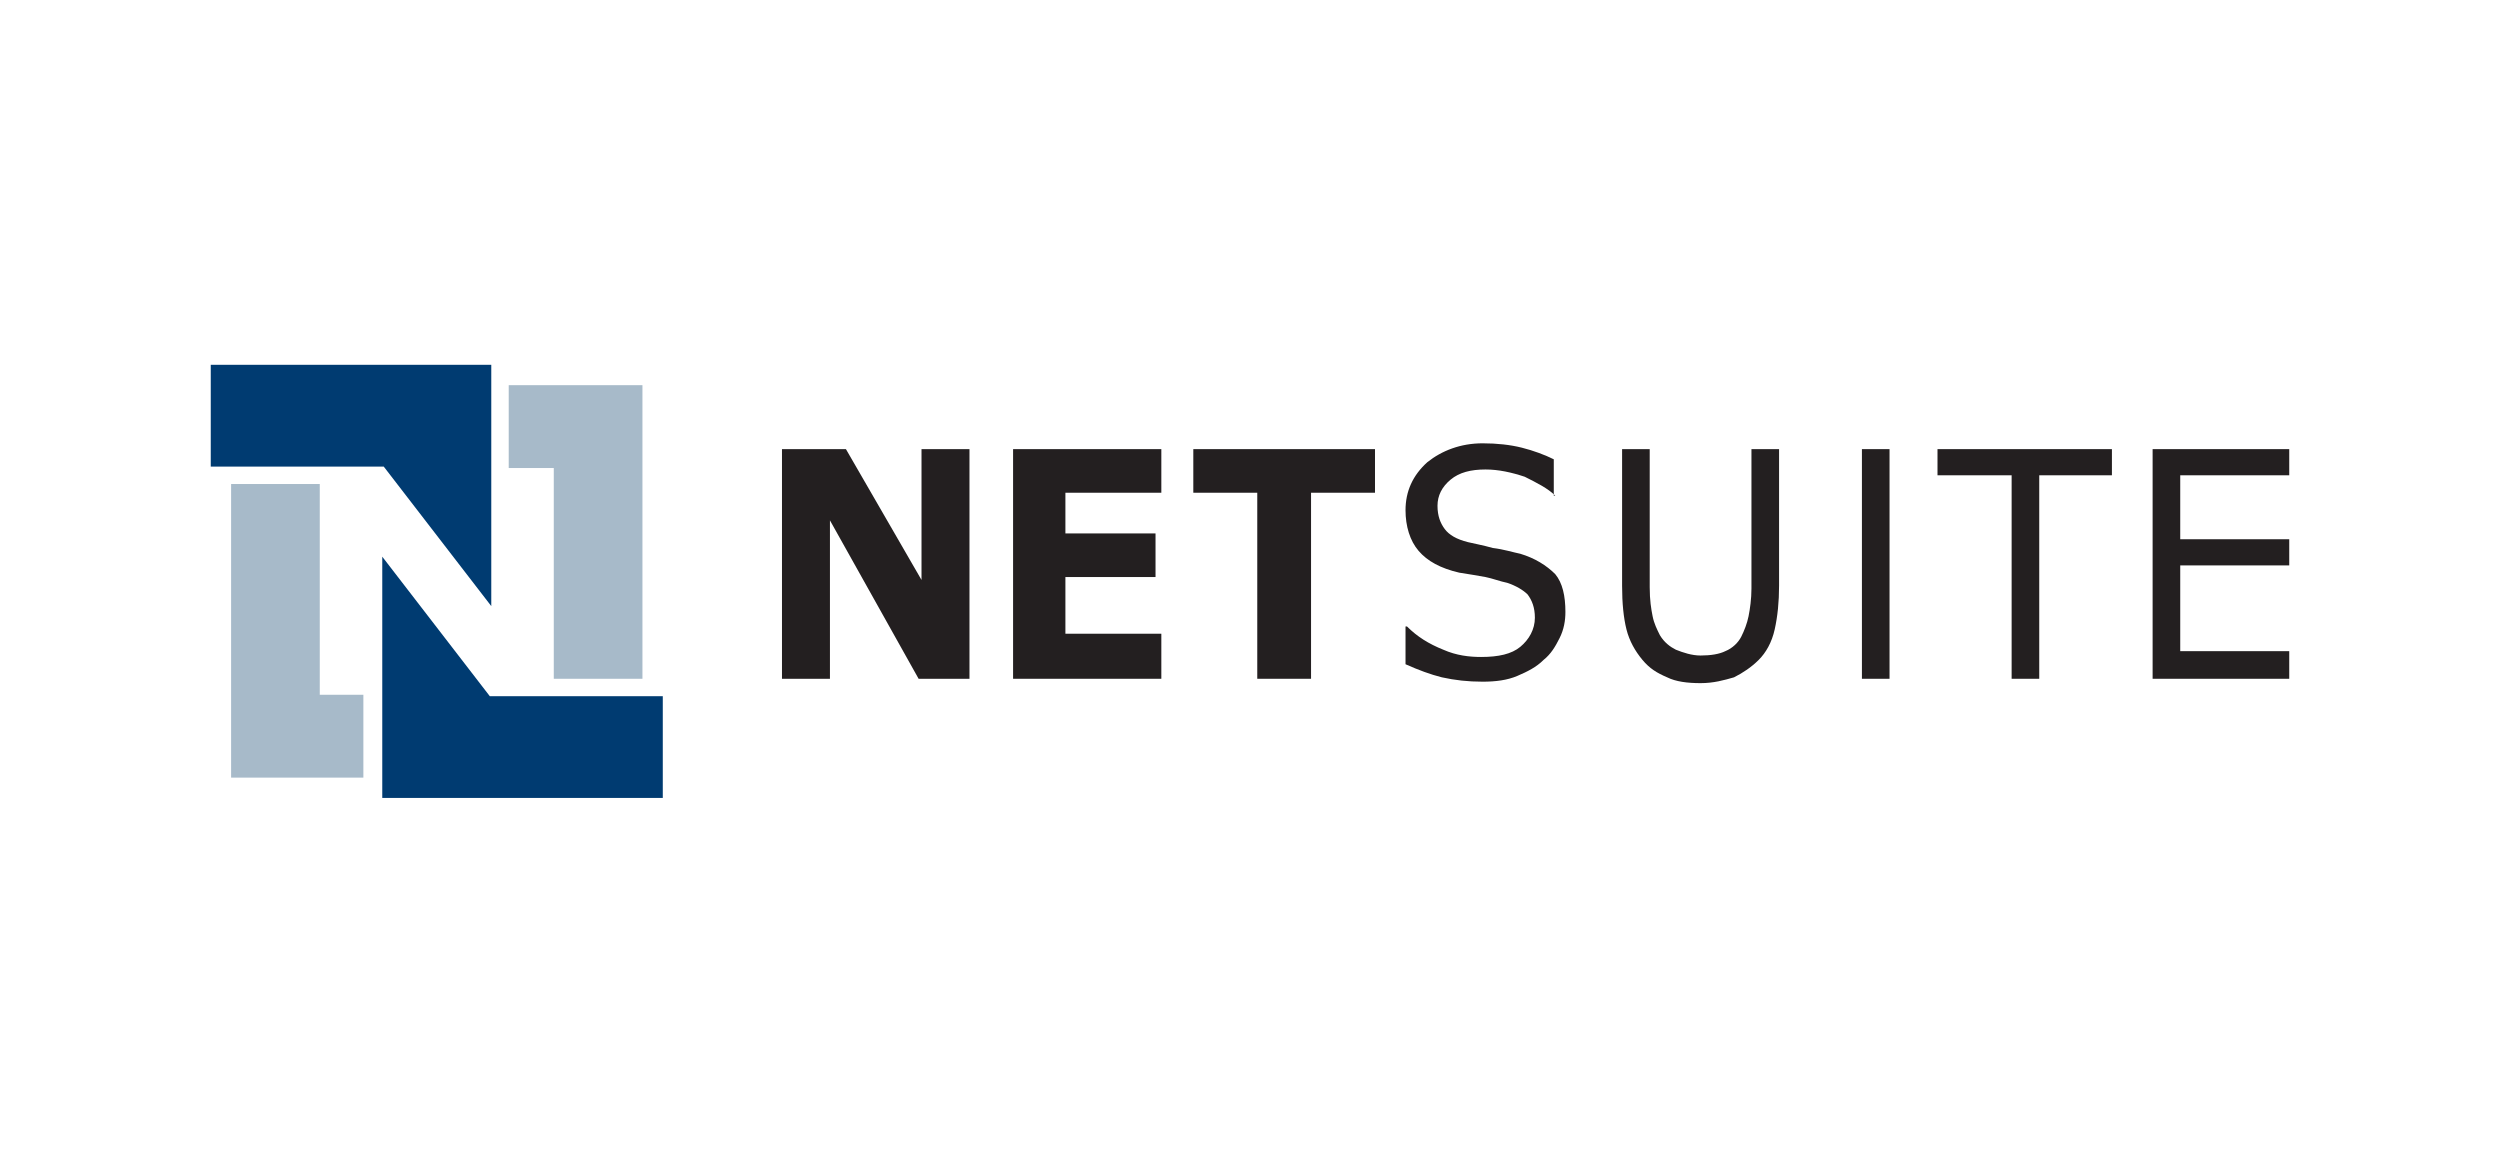 <?xml version="1.0" encoding="utf-8"?>
<!-- Generator: Adobe Illustrator 19.0.1, SVG Export Plug-In . SVG Version: 6.00 Build 0)  -->
<!DOCTYPE svg PUBLIC "-//W3C//DTD SVG 1.1//EN" "http://www.w3.org/Graphics/SVG/1.1/DTD/svg11.dtd">
<svg version="1.1" id="Layer_1" xmlns="http://www.w3.org/2000/svg" xmlns:xlink="http://www.w3.org/1999/xlink" x="0px" y="0px"
	 viewBox="0 0 172 80" enable-background="new 0 0 172 80" xml:space="preserve">
<g id="XMLID_777_">
	<g id="XMLID_56_">
		<polygon id="XMLID_1633_" fill="#003B71" points="14.5,25.1 14.5,32.1 26.4,32.1 33.8,41.7 33.8,25.1 		"/>
		<polygon id="XMLID_1632_" fill="#A7BAC9" points="15.9,33.3 22,33.3 22,47.8 25,47.8 25,53.5 15.9,53.5 		"/>
		<polygon id="XMLID_1631_" fill="#003B71" points="26.3,54.9 45.6,54.9 45.6,47.9 33.7,47.9 26.3,38.3 		"/>
		<polygon id="XMLID_1630_" fill="#A7BAC9" points="44.2,46.7 38.1,46.7 38.1,32.2 35,32.2 35,26.5 44.2,26.5 		"/>
		<polygon id="XMLID_1629_" fill="#231F20" points="66.7,46.7 63.2,46.7 57.1,35.8 57.1,46.7 53.8,46.7 53.8,30.9 58.2,30.9 
			63.4,39.9 63.4,30.9 66.7,30.9 		"/>
		<polygon id="XMLID_1628_" fill="#231F20" points="79.9,46.7 69.7,46.7 69.7,30.9 79.9,30.9 79.9,33.9 73.3,33.9 73.3,36.7 
			79.5,36.7 79.5,39.7 73.3,39.7 73.3,43.6 79.9,43.6 		"/>
		<polygon id="XMLID_1627_" fill="#231F20" points="94.6,33.9 90.2,33.9 90.2,46.7 86.5,46.7 86.5,33.9 82.1,33.9 82.1,30.9 
			94.6,30.9 		"/>
		<rect id="XMLID_1626_" x="128.1" y="30.9" fill="#231F20" width="1.9" height="15.8"/>
		<polygon id="XMLID_1625_" fill="#231F20" points="145.3,32.7 140.3,32.7 140.3,46.7 138.4,46.7 138.4,32.7 133.3,32.7 133.3,30.9 
			145.3,30.9 		"/>
		<polygon id="XMLID_1624_" fill="#231F20" points="148.1,30.9 148.1,46.7 157.5,46.7 157.5,44.8 150,44.8 150,38.9 157.5,38.9 
			157.5,37.1 150,37.1 150,32.7 157.5,32.7 157.5,30.9 		"/>
		<g id="XMLID_57_">
			<path id="XMLID_1623_" fill="#231F20" d="M107.7,42.1c0,0.6-0.1,1.2-0.4,1.8c-0.3,0.6-0.6,1.1-1.1,1.5c-0.5,0.5-1.1,0.8-1.8,1.1
				c-0.7,0.3-1.5,0.4-2.4,0.4c-1,0-1.9-0.1-2.8-0.3c-0.8-0.2-1.6-0.5-2.5-0.9v-2.6h0.1c0.7,0.7,1.5,1.2,2.5,1.6
				c0.9,0.4,1.8,0.5,2.6,0.5c1.2,0,2.1-0.2,2.7-0.7c0.6-0.5,1-1.2,1-2c0-0.7-0.2-1.2-0.5-1.6c-0.3-0.3-0.8-0.6-1.4-0.8
				c-0.5-0.1-1-0.3-1.5-0.4c-0.6-0.1-1.1-0.2-1.8-0.3c-1.3-0.3-2.2-0.8-2.8-1.5c-0.6-0.7-0.9-1.7-0.9-2.8c0-1.3,0.5-2.4,1.5-3.3
				c1-0.8,2.3-1.3,3.8-1.3c1,0,1.9,0.1,2.7,0.3c0.8,0.2,1.6,0.5,2.2,0.8v2.5H107c-0.5-0.5-1.3-0.9-2.1-1.3c-0.9-0.3-1.8-0.5-2.7-0.5
				c-1,0-1.8,0.2-2.4,0.7c-0.6,0.5-0.9,1.1-0.9,1.8c0,0.7,0.2,1.2,0.5,1.6c0.3,0.4,0.8,0.7,1.6,0.9c0.4,0.1,1,0.2,1.7,0.4
				c0.8,0.1,1.4,0.3,1.9,0.4c1,0.3,1.8,0.8,2.4,1.4C107.5,40.1,107.7,41,107.7,42.1"/>
			<path id="XMLID_1622_" fill="#231F20" d="M122.4,40.3c0,1.1-0.1,2.1-0.3,3c-0.2,0.9-0.6,1.6-1.1,2.1c-0.5,0.5-1.1,0.9-1.7,1.2
				c-0.7,0.2-1.4,0.4-2.3,0.4c-0.9,0-1.7-0.1-2.3-0.4c-0.7-0.3-1.2-0.6-1.7-1.2c-0.5-0.6-0.9-1.3-1.1-2.1c-0.2-0.8-0.3-1.8-0.3-3
				v-9.4h1.9v9.5c0,0.9,0.1,1.5,0.2,2c0.1,0.5,0.3,0.9,0.5,1.3c0.3,0.5,0.7,0.8,1.1,1c0.5,0.2,1.1,0.4,1.7,0.4
				c0.7,0,1.3-0.1,1.7-0.3c0.5-0.2,0.9-0.6,1.1-1c0.2-0.4,0.4-0.9,0.5-1.4c0.1-0.5,0.2-1.2,0.2-1.9v-9.6h1.9V40.3z"/>
		</g>
	</g>
</g>
</svg>
